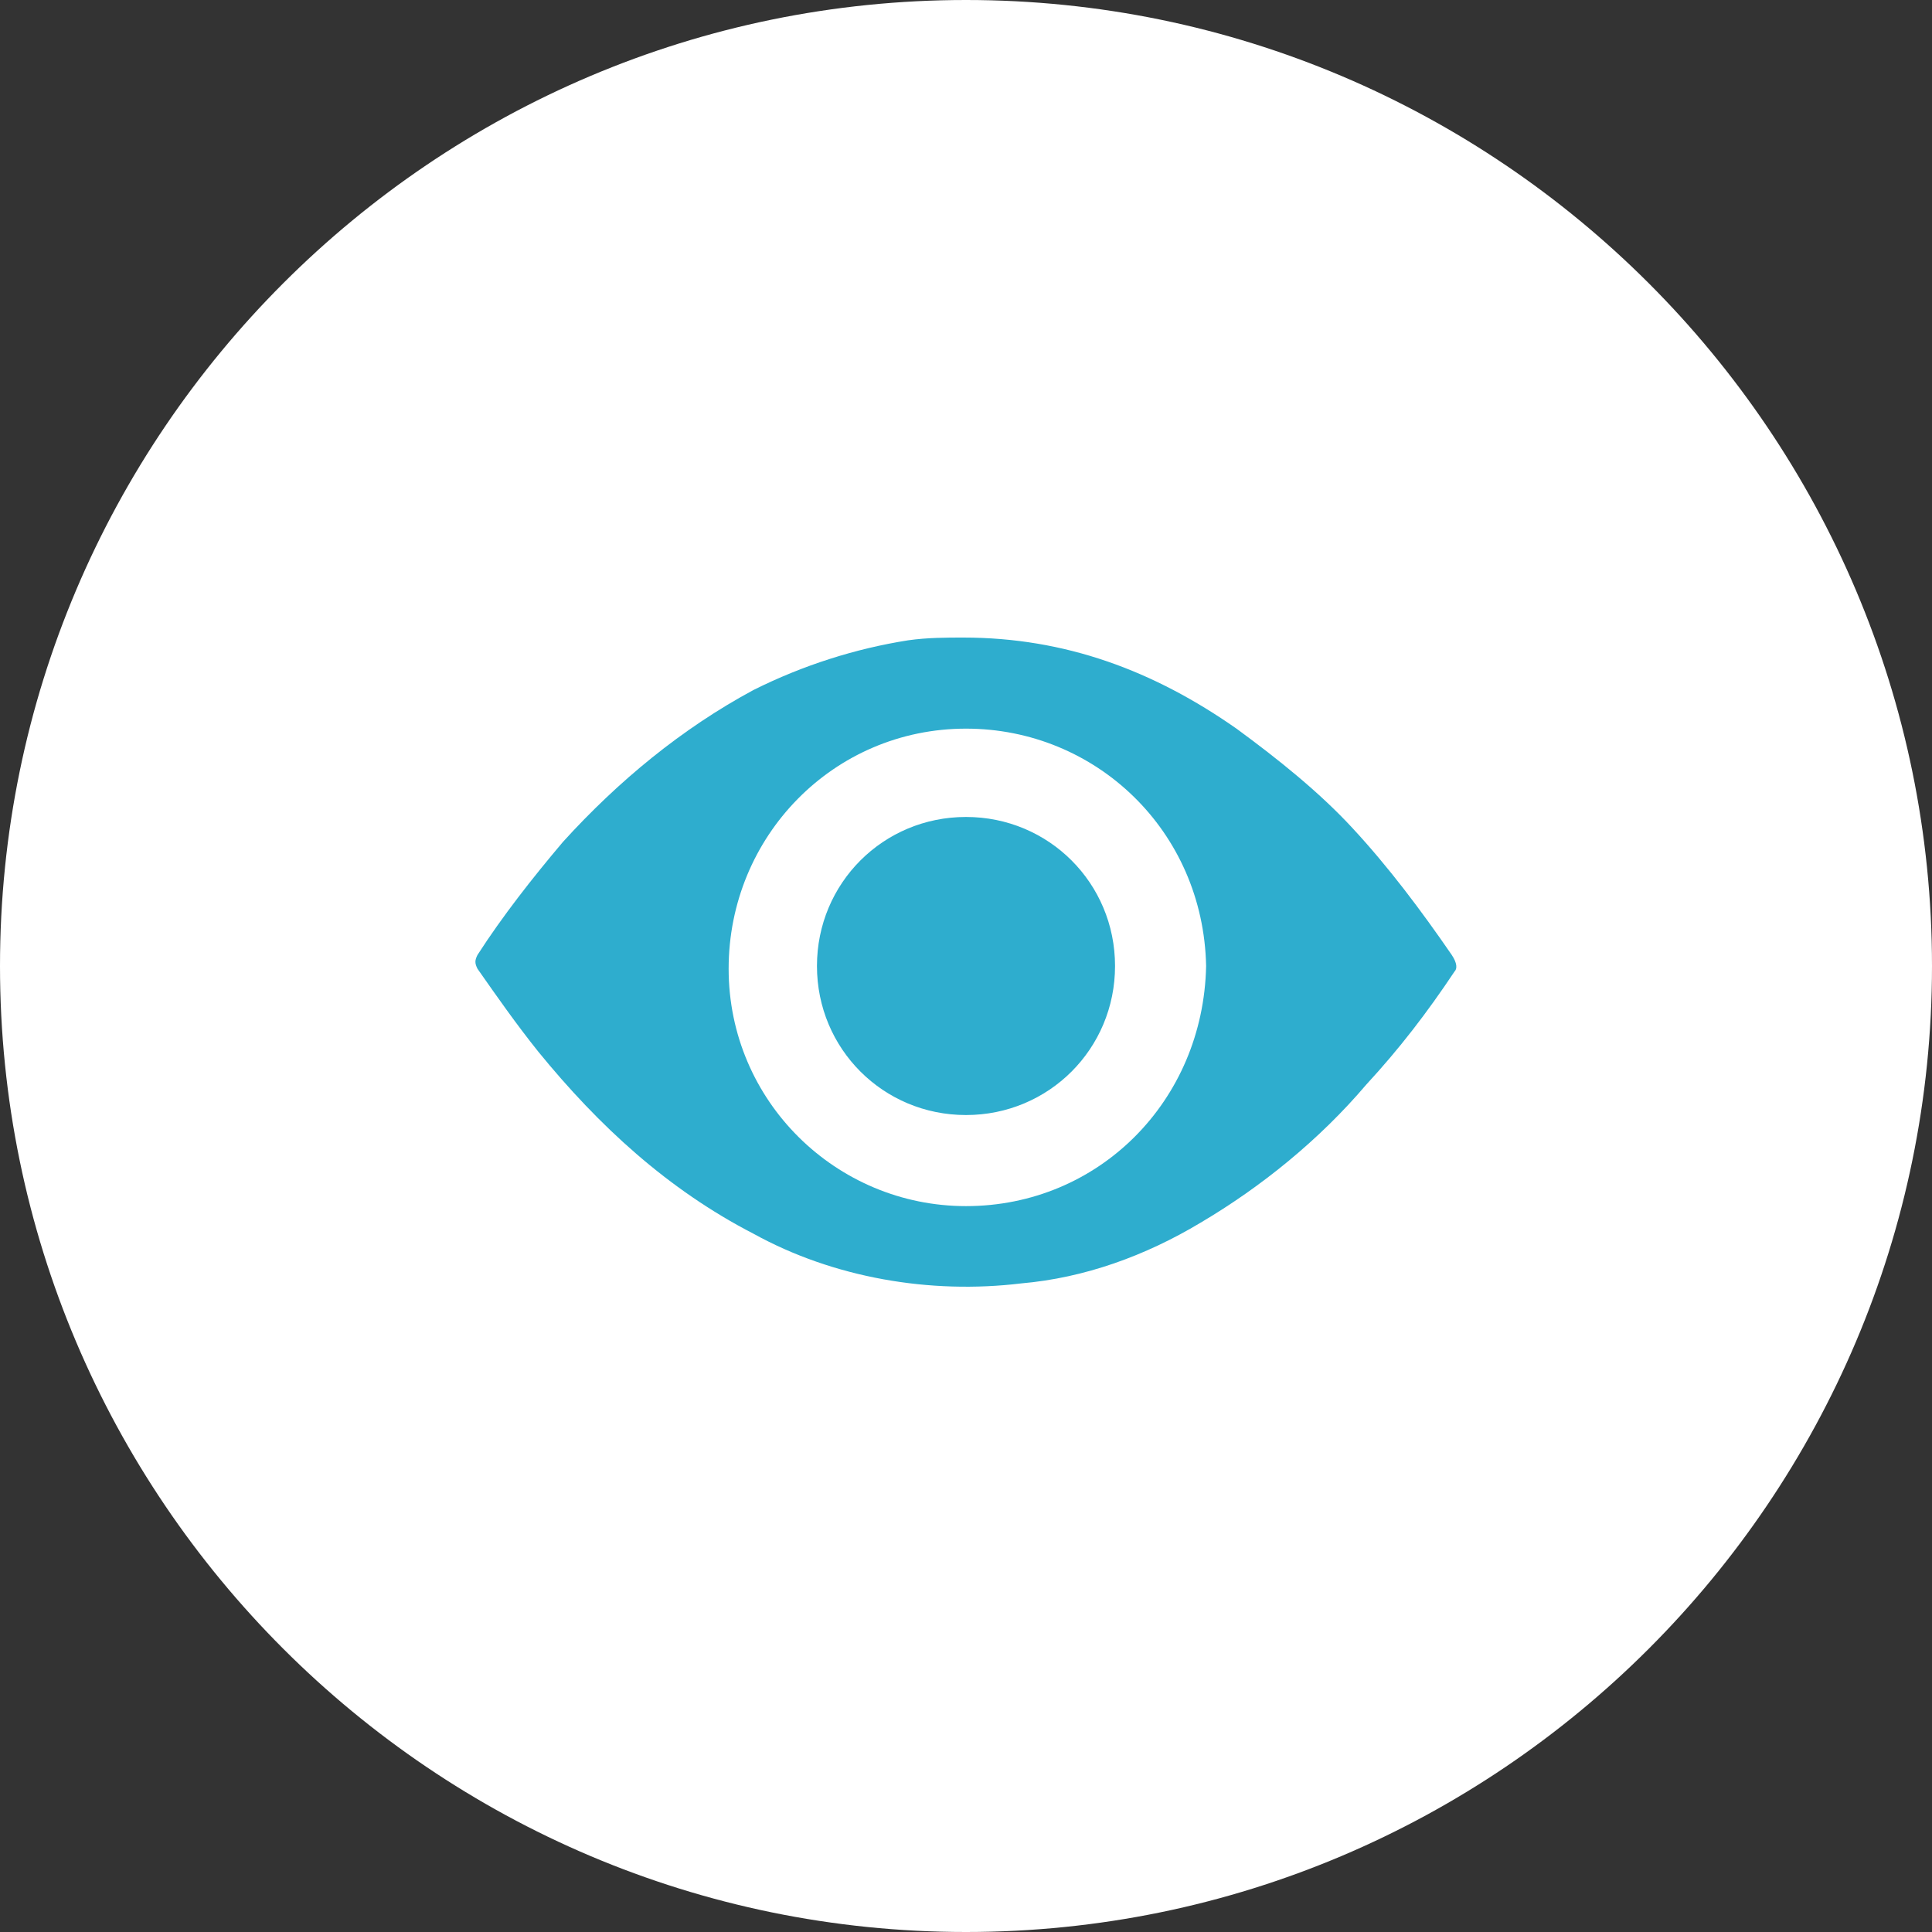 <?xml version="1.0" encoding="UTF-8"?> <svg xmlns="http://www.w3.org/2000/svg" xmlns:xlink="http://www.w3.org/1999/xlink" version="1.1" id="Layer_2_00000068645916913107000640000015407739138433194645_" x="0px" y="0px" viewBox="0 0 70 70" style="enable-background:new 0 0 70 70;" xml:space="preserve"><rect x="0" y="0" width="70" height="70" fill="#333333" stroke="none"/> <style type="text/css"> .st0{fill:#2EADCE;} .st1{fill:#FFFFFF;} </style> <path class="st0" d="M35,1.1L35,1.1C16.3,1.1,1.1,16.3,1.1,35v0c0,18.7,15.2,33.9,33.9,33.9h0c18.7,0,33.9-15.2,33.9-33.9v0 C68.9,16.3,53.7,1.1,35,1.1z"></path> <g id="Layer_1-2"> <g id="Layer_2-2"> <g id="visiual"> <path class="st1" d="M35,26.4c-4.8,0-8.6,3.9-8.6,8.7s3.9,8.6,8.6,8.6c4.8,0,8.6-3.8,8.7-8.7C43.6,30.1,39.7,26.4,35,26.4 L35,26.4z M35,40.4c-3,0-5.4-2.4-5.4-5.4s2.4-5.4,5.4-5.4s5.4,2.4,5.4,5.4c0,0,0,0,0,0C40.4,38,38,40.4,35,40.4L35,40.4L35,40.4z "></path> <path class="st1" d="M35,0C15.7,0,0,15.7,0,35s15.7,35,35,35s35-15.7,35-35S54.3,0,35,0z M52.7,35.2c-1,1.5-2,2.8-3.2,4.1 c-1.7,2-3.8,3.7-6,5c-2,1.2-4.2,2-6.5,2.2c-3.3,0.4-6.8-0.2-9.7-1.8c-3.1-1.6-5.6-3.9-7.8-6.6c-0.8-1-1.5-2-2.2-3 c-0.1-0.2-0.1-0.3,0-0.5c0.9-1.4,2-2.8,3.1-4.1c2-2.2,4.3-4.1,6.9-5.5c1.8-0.9,3.7-1.5,5.6-1.8c0.7-0.1,1.4-0.1,2-0.1 c3.7,0,6.9,1.2,9.9,3.3c1.5,1.1,3,2.3,4.2,3.6c1.3,1.4,2.5,3,3.6,4.6C52.8,34.9,52.8,35.1,52.7,35.2z"></path> </g> </g> </g> </svg> 